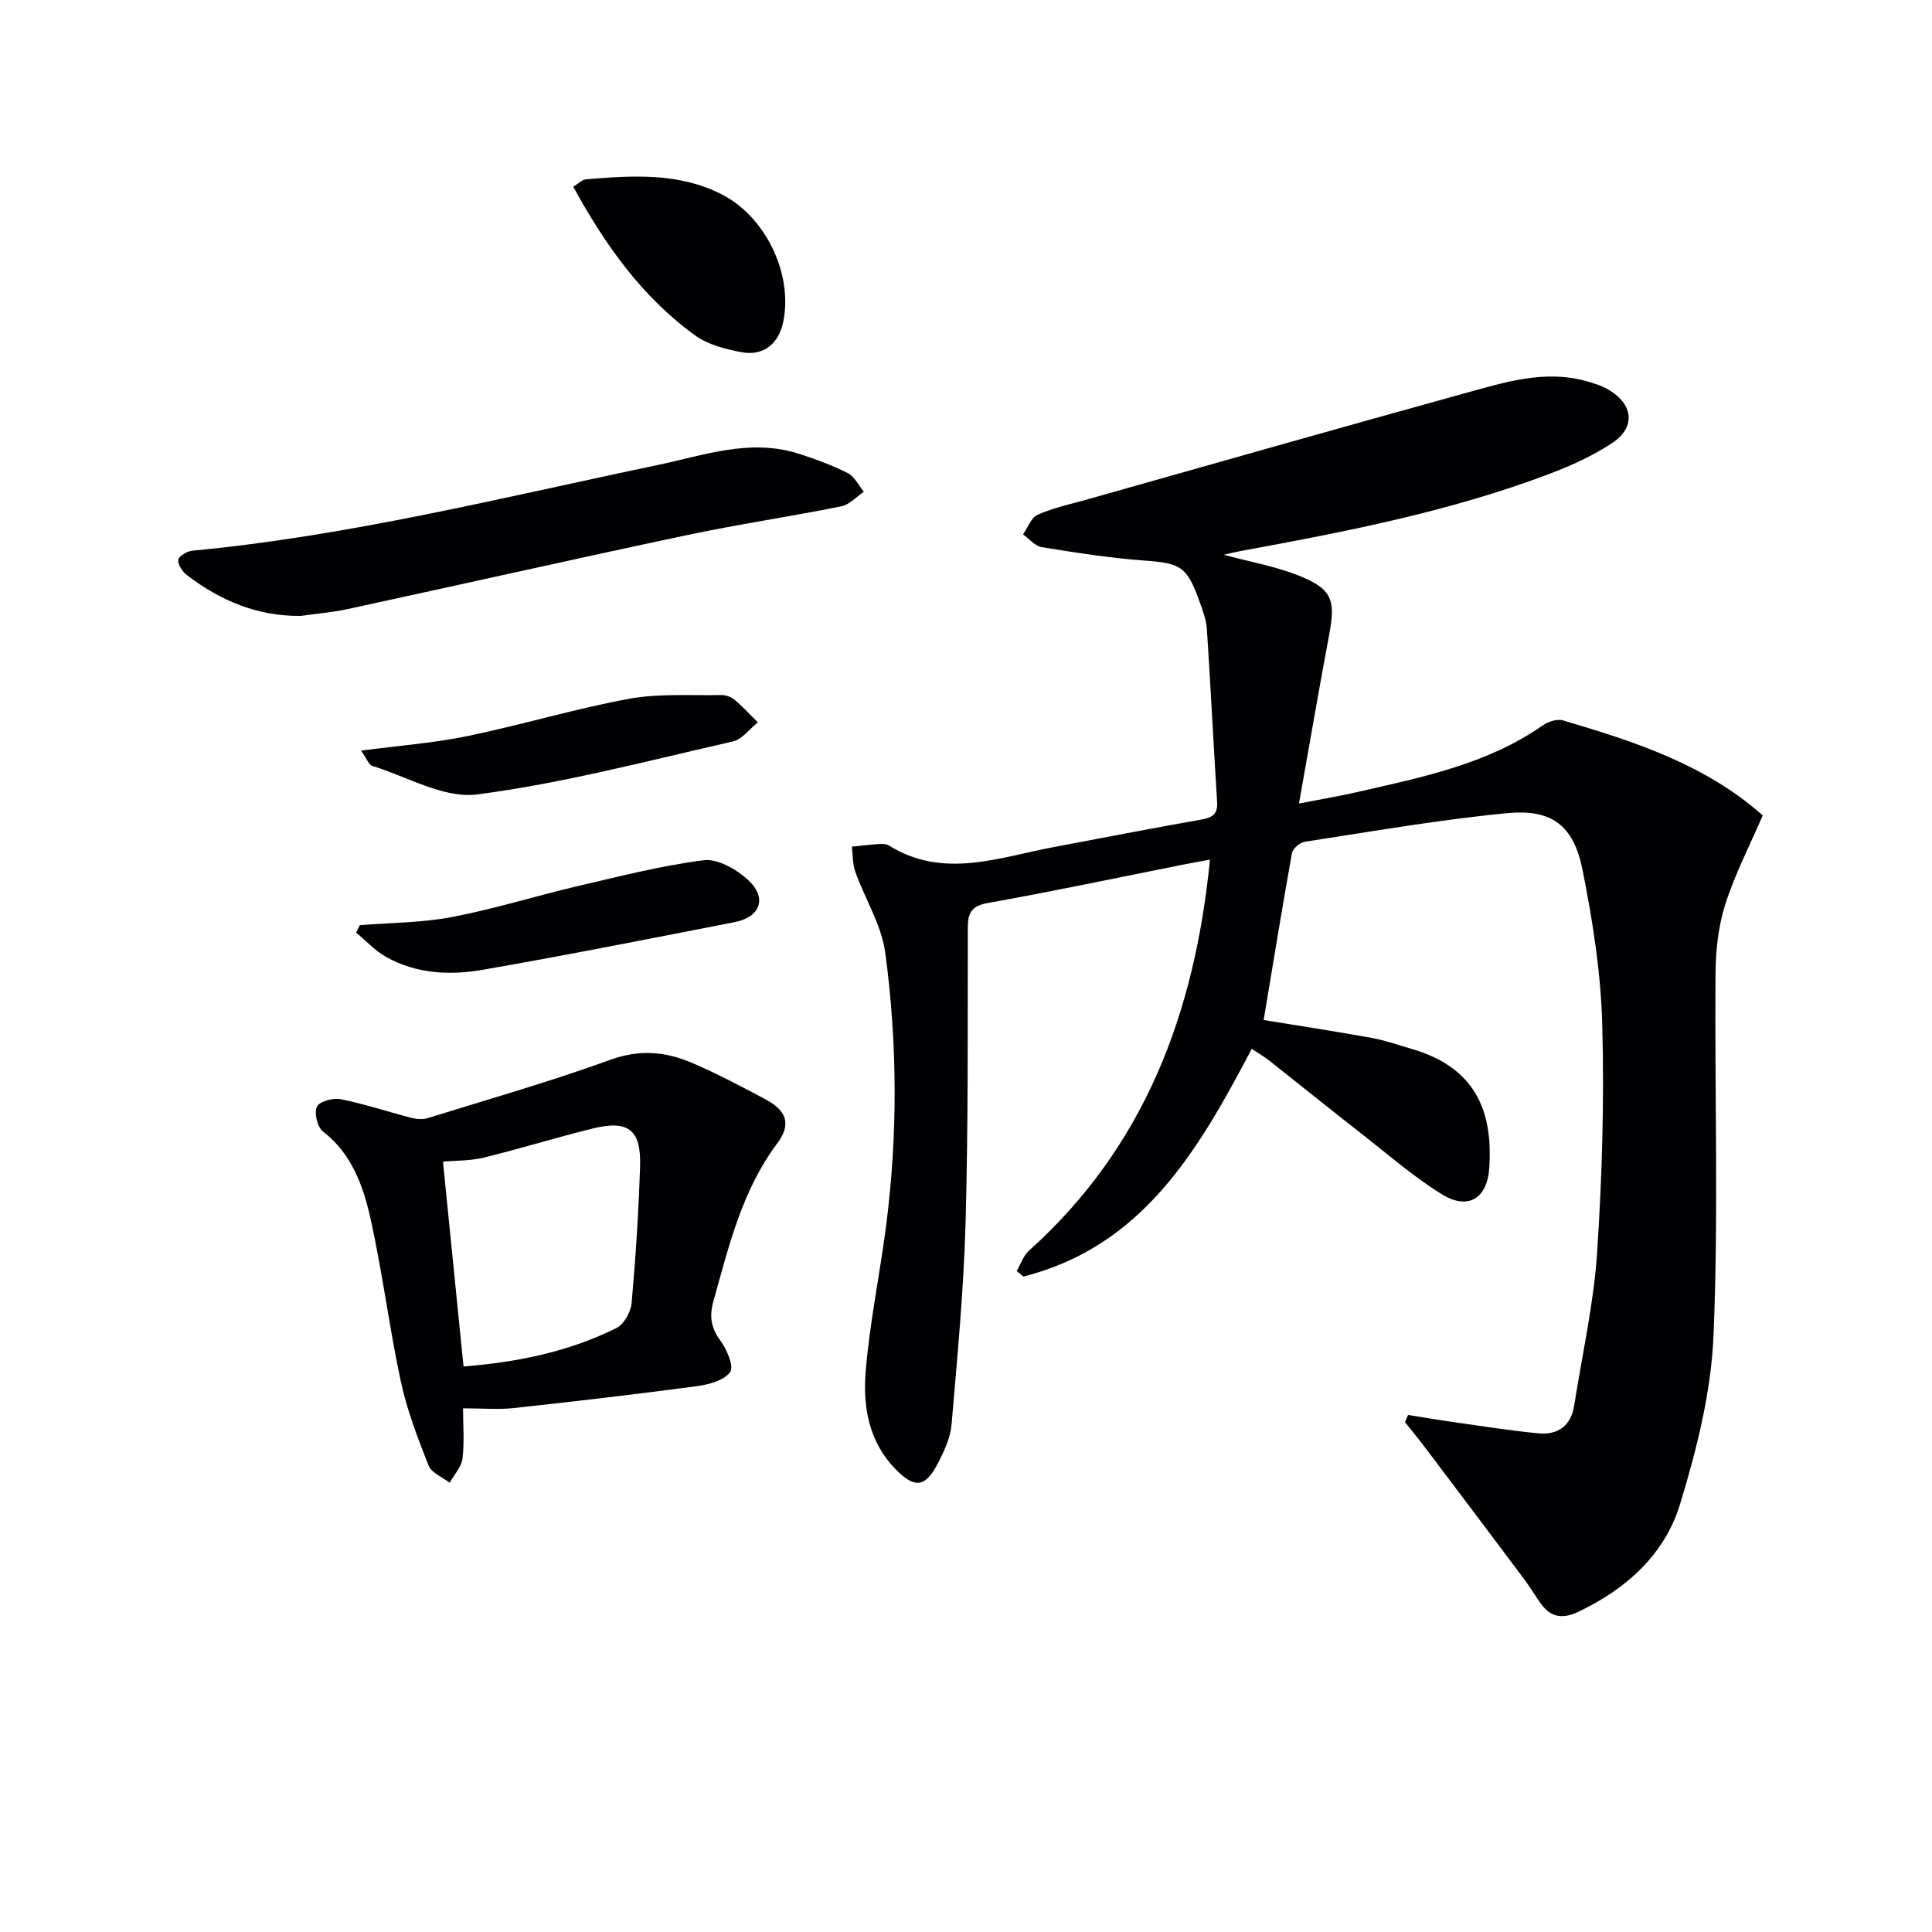<svg enable-background="new 0 0 400 400" viewBox="0 0 400 400" xmlns="http://www.w3.org/2000/svg"><g fill="#010104"><path d="m291.53 292.95c2.94.46 5.87.97 8.82 1.39 6.07.85 12.13 1.85 18.23 2.42 3.98.37 6.69-1.58 7.34-5.78 1.64-10.48 4.02-20.92 4.73-31.46 1.05-15.76 1.51-31.62 1.08-47.41-.29-10.72-1.98-21.49-4.09-32.03-1.84-9.19-6.34-12.62-15.66-11.72-14.01 1.35-27.93 3.79-41.86 5.92-1 .15-2.46 1.4-2.63 2.33-2.07 11.52-3.95 23.08-5.86 34.57 7.11 1.16 14.77 2.34 22.39 3.71 2.77.5 5.45 1.47 8.16 2.25 14.48 4.13 16.79 14.46 16.17 24.57-.39 6.38-4.34 8.91-9.76 5.59-5.77-3.54-10.95-8.07-16.31-12.26-6.56-5.12-13.03-10.35-19.56-15.5-1.03-.81-2.18-1.47-3.56-2.39-10.94 20.81-22.49 40.89-47.27 47.14-.47-.38-.94-.76-1.4-1.14.83-1.42 1.37-3.16 2.54-4.21 23.89-21.43 34.33-49.06 37.48-80.96-2.24.41-4.08.73-5.91 1.1-13.35 2.66-26.66 5.48-40.05 7.87-3.52.63-4.18 2.12-4.18 5.27-.03 20.33.1 40.67-.46 60.98-.39 13.93-1.71 27.83-2.9 41.73-.23 2.71-1.5 5.45-2.77 7.92-2.66 5.17-4.88 5.44-9 1.15-5.36-5.58-6.6-12.8-6.02-19.93.81-10.07 2.91-20.03 4.21-30.07 2.45-18.92 2.39-37.9-.15-56.76-.78-5.75-4.18-11.12-6.19-16.73-.58-1.62-.51-3.48-.73-5.22 1.89-.19 3.77-.42 5.66-.55.65-.04 1.44-.04 1.96.28 11.33 7.07 22.77 2.49 34.18.36 10.11-1.89 20.21-3.88 30.34-5.66 2.3-.4 3.66-.96 3.49-3.66-.75-11.93-1.33-23.88-2.12-35.81-.13-1.95-.87-3.89-1.54-5.76-2.64-7.31-3.88-7.87-11.49-8.44-7.09-.53-14.15-1.63-21.17-2.77-1.39-.22-2.58-1.73-3.87-2.64 1-1.41 1.71-3.5 3.07-4.09 3.29-1.44 6.88-2.21 10.37-3.19 26.02-7.34 52.03-14.77 78.1-21.96 8.13-2.24 16.35-4.88 24.98-2.52 1.74.48 3.54 1.05 5.05 2 4.84 3.06 5.2 7.66.43 10.83-3.96 2.63-8.43 4.66-12.9 6.36-20.75 7.87-42.44 12.05-64.18 16.04-.94.17-1.86.42-3.34.75 5.57 1.5 10.7 2.4 15.43 4.28 6.98 2.78 7.74 5 6.39 12.22-2.13 11.36-4.08 22.75-6.26 35 4.59-.9 8.45-1.54 12.26-2.41 13.27-3.06 26.68-5.71 38.18-13.75 1.13-.79 3-1.41 4.22-1.05 14.82 4.38 29.51 9.14 41.35 19.67-2.72 6.33-5.78 12.22-7.76 18.45-1.43 4.51-1.97 9.46-2.01 14.22-.19 24.99.63 50.01-.41 74.96-.49 11.75-3.47 23.63-6.93 34.96-3.16 10.37-11.05 17.53-21.01 22.27-3.55 1.69-5.93 1.09-8.02-1.94-1.13-1.64-2.16-3.35-3.36-4.94-6.77-9.05-13.58-18.07-20.39-27.09-1.35-1.79-2.78-3.51-4.17-5.26.2-.51.42-1.01.64-1.5z"/><path d="m95.87 291.58c0 3.52.3 7.01-.12 10.41-.22 1.75-1.73 3.34-2.66 5-1.5-1.17-3.75-2.04-4.36-3.57-2.24-5.67-4.46-11.44-5.74-17.38-2.4-11.18-3.79-22.58-6.28-33.74-1.51-6.76-3.85-13.39-9.83-18.03-1.17-.9-1.87-3.83-1.27-5.14.49-1.08 3.35-1.87 4.91-1.56 4.95.99 9.76 2.61 14.66 3.87 1.07.27 2.35.37 3.37.05 12.64-3.92 25.39-7.56 37.81-12.07 6.02-2.19 11.41-1.71 16.85.61 5.19 2.21 10.19 4.88 15.18 7.52 4.51 2.38 5.5 5.2 2.51 9.2-7.29 9.75-9.98 21.21-13.17 32.56-.91 3.22-.55 5.58 1.44 8.28 1.33 1.81 2.82 5.31 2 6.47-1.23 1.73-4.36 2.59-6.8 2.92-12.66 1.69-25.35 3.17-38.05 4.55-3.22.34-6.52.05-10.45.05zm.1-8.67c11.09-.86 21.75-3.04 31.66-7.95 1.56-.77 2.97-3.33 3.14-5.18.84-9.42 1.45-18.87 1.75-28.32.24-7.59-2.43-9.63-9.83-7.81-7.55 1.86-14.98 4.18-22.53 6.02-2.78.68-5.74.59-8.45.84 1.45 14.42 2.84 28.24 4.26 42.4z"/><path d="m62.24 127.52c-8.95.08-16.62-3.16-23.53-8.44-.93-.71-1.9-2.15-1.81-3.16.07-.74 1.8-1.8 2.86-1.9 32.61-3.07 64.31-11.03 96.25-17.71 9.65-2.02 19.31-5.61 29.4-2.36 3.45 1.11 6.9 2.38 10.13 4.01 1.39.71 2.22 2.53 3.3 3.85-1.54 1.04-2.96 2.68-4.65 3.02-10.72 2.15-21.56 3.75-32.25 6.02-23.33 4.94-46.59 10.19-69.89 15.24-3.21.7-6.53.96-9.81 1.43z"/><path d="m74.51 191.55c6.38-.52 12.87-.5 19.13-1.7 8.74-1.67 17.29-4.36 25.97-6.39 8.65-2.02 17.3-4.24 26.08-5.36 2.85-.36 6.67 1.82 9.06 3.96 4.18 3.75 2.77 7.81-2.7 8.87-17.38 3.38-34.75 6.84-52.19 9.87-6.75 1.17-13.67.82-19.89-2.66-2.31-1.29-4.18-3.35-6.25-5.06.26-.51.53-1.02.79-1.53z"/><path d="m118.68 38.65c1.06-.62 1.84-1.46 2.69-1.53 9.47-.77 18.96-1.44 27.87 3.02 9.19 4.59 14.96 16.44 12.93 26.47-.91 4.51-4.06 7.15-8.58 6.32-3.36-.62-7.03-1.56-9.72-3.52-10.95-7.94-18.61-18.72-25.19-30.76z"/><path d="m74.75 155.41c8.03-1.06 15.12-1.58 22.02-3.01 11.19-2.31 22.18-5.64 33.41-7.71 6.22-1.15 12.75-.66 19.15-.79.92-.02 2.05.39 2.76.98 1.71 1.44 3.22 3.1 4.81 4.68-1.71 1.36-3.24 3.51-5.16 3.95-17.59 3.99-35.12 8.65-52.95 10.97-6.88.89-14.48-3.68-21.71-5.91-.73-.22-1.13-1.47-2.33-3.16z"/></g></svg>